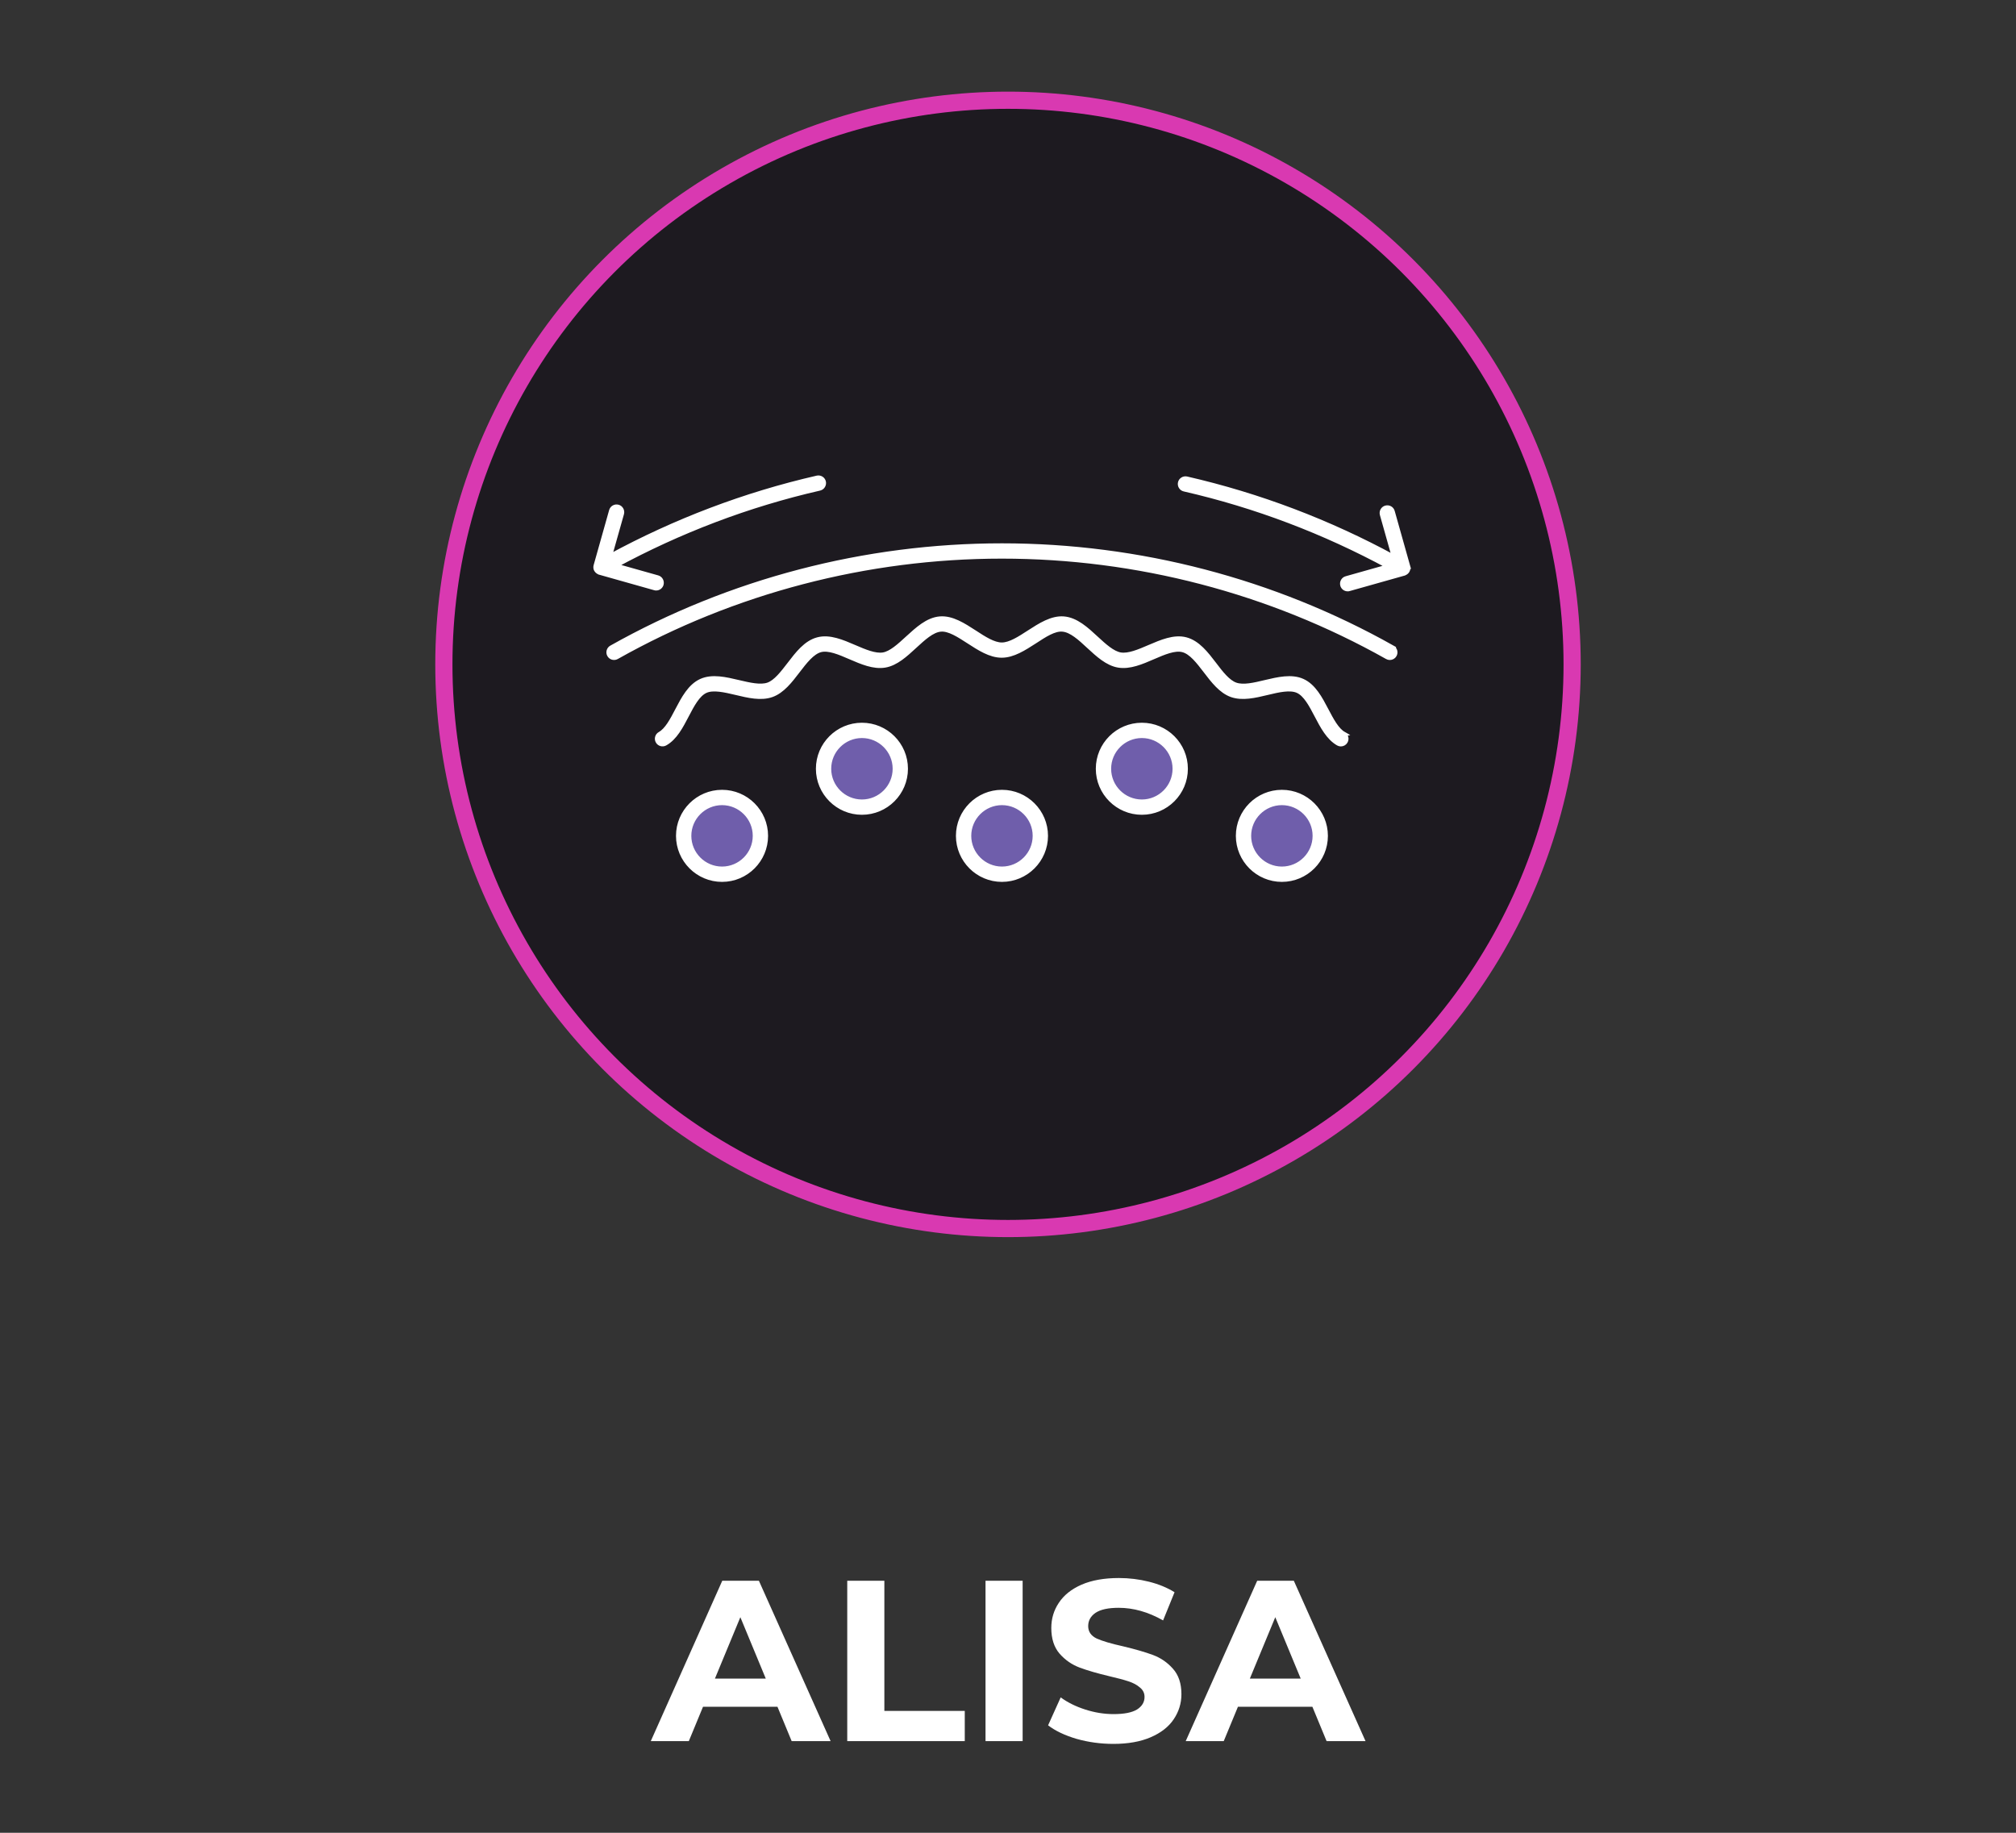 <svg width="88" height="80" viewBox="0 0 88 80" fill="none" xmlns="http://www.w3.org/2000/svg">
<rect x="0" y="0" width="88" height="80" fill="#333333" stroke="none"/>
<circle cx="44" cy="29" r="24.625" fill="#1D1A20" stroke="#D939B1" stroke-width="0.75"/>
<path d="M33.189 36.484C33.189 37.409 32.439 38.159 31.514 38.159C30.589 38.159 29.839 37.409 29.839 36.484C29.839 35.559 30.589 34.809 31.514 34.809C32.439 34.809 33.189 35.559 33.189 36.484ZM43.733 34.809C42.808 34.809 42.058 35.559 42.058 36.484C42.058 37.409 42.808 38.159 43.733 38.159C44.658 38.159 45.408 37.409 45.408 36.484C45.408 35.559 44.658 34.809 43.733 34.809ZM55.952 34.809C55.027 34.809 54.277 35.559 54.277 36.484C54.277 37.409 55.027 38.159 55.952 38.159C56.877 38.159 57.627 37.409 57.627 36.484C57.627 35.559 56.877 34.809 55.952 34.809ZM37.621 31.881C36.696 31.881 35.946 32.631 35.946 33.556C35.946 34.481 36.696 35.231 37.621 35.231C38.546 35.231 39.296 34.481 39.296 33.556C39.296 32.631 38.546 31.881 37.621 31.881ZM49.839 31.881C48.914 31.881 48.164 32.631 48.164 33.556C48.164 34.481 48.914 35.231 49.839 35.231C50.764 35.231 51.514 34.481 51.514 33.556C51.514 32.631 50.764 31.881 49.839 31.881Z" fill="#6F5EAB"/>
<path d="M26.171 24.987C26.171 24.987 26.149 24.975 26.136 24.969C26.127 24.965 26.121 24.962 26.111 24.956C26.08 24.934 26.049 24.909 26.03 24.875C25.999 24.822 25.993 24.756 26.008 24.697L26.686 22.291C26.721 22.166 26.849 22.094 26.977 22.128C27.102 22.162 27.174 22.294 27.14 22.419L26.611 24.291C29.465 22.741 32.508 21.584 35.671 20.859C35.799 20.831 35.924 20.909 35.952 21.034C35.98 21.159 35.902 21.287 35.777 21.316C32.661 22.028 29.665 23.169 26.855 24.691L28.705 25.212C28.83 25.247 28.902 25.378 28.868 25.503C28.84 25.606 28.746 25.675 28.643 25.675C28.621 25.675 28.599 25.675 28.58 25.666L26.174 24.987H26.171ZM60.783 28.269C55.605 25.356 49.711 23.816 43.736 23.816C37.761 23.816 31.868 25.356 26.689 28.269C26.577 28.331 26.536 28.475 26.599 28.587C26.661 28.7 26.805 28.741 26.918 28.678C32.024 25.803 37.84 24.284 43.733 24.284C49.627 24.284 55.443 25.803 60.552 28.678C60.59 28.7 60.627 28.709 60.668 28.709C60.749 28.709 60.83 28.666 60.871 28.59C60.933 28.478 60.896 28.334 60.78 28.272L60.783 28.269ZM58.658 32.041C58.349 31.866 58.121 31.428 57.899 31.006C57.627 30.487 57.346 29.95 56.858 29.728C56.377 29.509 55.789 29.65 55.221 29.784C54.752 29.897 54.271 30.012 53.93 29.89C53.599 29.772 53.296 29.381 53.008 29C52.652 28.534 52.283 28.053 51.764 27.916C51.252 27.781 50.699 28.022 50.164 28.25C49.721 28.441 49.264 28.637 48.908 28.578C48.561 28.519 48.199 28.184 47.849 27.862C47.418 27.462 46.971 27.05 46.433 27.006C45.911 26.965 45.405 27.291 44.918 27.606C44.511 27.869 44.093 28.144 43.73 28.144C43.368 28.144 42.949 27.872 42.543 27.606C42.055 27.291 41.552 26.962 41.027 27.006C40.493 27.05 40.046 27.465 39.611 27.862C39.261 28.184 38.899 28.519 38.555 28.578C38.199 28.637 37.743 28.441 37.299 28.25C36.764 28.019 36.208 27.781 35.699 27.916C35.18 28.05 34.811 28.534 34.455 29C34.164 29.378 33.864 29.772 33.533 29.89C33.196 30.009 32.711 29.894 32.243 29.784C31.674 29.65 31.09 29.509 30.605 29.728C30.118 29.95 29.836 30.487 29.564 31.006C29.343 31.431 29.114 31.869 28.805 32.041C28.693 32.103 28.652 32.247 28.715 32.359C28.777 32.472 28.921 32.512 29.033 32.45C29.465 32.209 29.724 31.706 29.977 31.222C30.211 30.772 30.455 30.309 30.796 30.153C31.13 30 31.64 30.122 32.13 30.237C32.664 30.366 33.218 30.497 33.686 30.331C34.149 30.166 34.493 29.719 34.824 29.284C35.133 28.881 35.452 28.465 35.815 28.369C36.171 28.275 36.649 28.481 37.111 28.681C37.618 28.9 38.139 29.125 38.63 29.041C39.114 28.959 39.527 28.575 39.927 28.206C40.302 27.862 40.686 27.503 41.061 27.472C41.427 27.437 41.861 27.725 42.283 27.997C42.746 28.297 43.224 28.609 43.724 28.609C44.224 28.609 44.702 28.297 45.168 27.997C45.59 27.722 46.021 27.434 46.386 27.472C46.761 27.503 47.149 27.859 47.521 28.206C47.921 28.575 48.333 28.959 48.818 29.041C49.308 29.125 49.833 28.9 50.336 28.681C50.799 28.481 51.277 28.275 51.633 28.369C51.996 28.462 52.315 28.881 52.624 29.284C52.955 29.719 53.299 30.166 53.761 30.331C54.23 30.497 54.783 30.366 55.318 30.237C55.808 30.119 56.315 30 56.652 30.153C56.993 30.309 57.236 30.772 57.471 31.222C57.724 31.706 57.986 32.206 58.414 32.45C58.452 32.472 58.489 32.481 58.53 32.481C58.611 32.481 58.693 32.437 58.733 32.362C58.796 32.25 58.758 32.106 58.643 32.044L58.658 32.041ZM61.461 24.734L60.783 22.328C60.749 22.203 60.621 22.131 60.493 22.166C60.368 22.2 60.296 22.331 60.33 22.456L60.858 24.328C58.005 22.778 54.961 21.622 51.799 20.897C51.674 20.869 51.546 20.947 51.518 21.072C51.489 21.197 51.568 21.325 51.693 21.353C54.808 22.066 57.805 23.206 60.614 24.728L58.764 25.25C58.639 25.284 58.568 25.416 58.602 25.541C58.63 25.644 58.724 25.712 58.827 25.712C58.849 25.712 58.871 25.712 58.889 25.703L61.296 25.025C61.296 25.025 61.318 25.012 61.33 25.006C61.34 25.003 61.349 24.997 61.355 24.994C61.44 24.941 61.483 24.837 61.455 24.734H61.461ZM33.427 36.484C33.427 37.537 32.571 38.394 31.518 38.394C30.465 38.394 29.608 37.537 29.608 36.484C29.608 35.431 30.465 34.575 31.518 34.575C32.571 34.575 33.427 35.431 33.427 36.484ZM32.958 36.484C32.958 35.691 32.311 35.044 31.518 35.044C30.724 35.044 30.077 35.691 30.077 36.484C30.077 37.278 30.724 37.925 31.518 37.925C32.311 37.925 32.958 37.278 32.958 36.484ZM45.646 36.484C45.646 37.537 44.789 38.394 43.736 38.394C42.683 38.394 41.827 37.537 41.827 36.484C41.827 35.431 42.683 34.575 43.736 34.575C44.789 34.575 45.646 35.431 45.646 36.484ZM45.177 36.484C45.177 35.691 44.53 35.044 43.736 35.044C42.943 35.044 42.296 35.691 42.296 36.484C42.296 37.278 42.943 37.925 43.736 37.925C44.53 37.925 45.177 37.278 45.177 36.484ZM57.864 36.484C57.864 37.537 57.008 38.394 55.955 38.394C54.902 38.394 54.046 37.537 54.046 36.484C54.046 35.431 54.902 34.575 55.955 34.575C57.008 34.575 57.864 35.431 57.864 36.484ZM57.396 36.484C57.396 35.691 56.749 35.044 55.955 35.044C55.161 35.044 54.514 35.691 54.514 36.484C54.514 37.278 55.161 37.925 55.955 37.925C56.749 37.925 57.396 37.278 57.396 36.484ZM39.533 33.556C39.533 34.609 38.677 35.465 37.624 35.465C36.571 35.465 35.715 34.609 35.715 33.556C35.715 32.503 36.571 31.647 37.624 31.647C38.677 31.647 39.533 32.503 39.533 33.556ZM39.065 33.556C39.065 32.762 38.418 32.115 37.624 32.115C36.83 32.115 36.183 32.762 36.183 33.556C36.183 34.35 36.83 34.997 37.624 34.997C38.418 34.997 39.065 34.35 39.065 33.556ZM51.752 33.556C51.752 34.609 50.896 35.465 49.843 35.465C48.789 35.465 47.933 34.609 47.933 33.556C47.933 32.503 48.789 31.647 49.843 31.647C50.896 31.647 51.752 32.503 51.752 33.556ZM51.283 33.556C51.283 32.762 50.636 32.115 49.843 32.115C49.049 32.115 48.402 32.762 48.402 33.556C48.402 34.35 49.049 34.997 49.843 34.997C50.636 34.997 51.283 34.35 51.283 33.556Z" fill="white" stroke="white" stroke-width="0.2"/>
<path d="M33.937 74.5H30.687L30.067 76H28.407L31.527 69H33.127L36.257 76H34.557L33.937 74.5ZM33.427 73.27L32.317 70.59L31.207 73.27H33.427ZM36.983 69H38.603V74.68H42.113V76H36.983V69ZM43.019 69H44.639V76H43.019V69ZM48.6 76.12C48.046 76.12 47.51 76.047 46.99 75.9C46.476 75.747 46.063 75.55 45.75 75.31L46.3 74.09C46.6 74.31 46.956 74.487 47.37 74.62C47.783 74.753 48.196 74.82 48.61 74.82C49.07 74.82 49.41 74.753 49.63 74.62C49.85 74.48 49.96 74.297 49.96 74.07C49.96 73.903 49.893 73.767 49.76 73.66C49.633 73.547 49.466 73.457 49.26 73.39C49.06 73.323 48.786 73.25 48.44 73.17C47.906 73.043 47.47 72.917 47.13 72.79C46.79 72.663 46.496 72.46 46.25 72.18C46.01 71.9 45.89 71.527 45.89 71.06C45.89 70.653 46 70.287 46.22 69.96C46.44 69.627 46.77 69.363 47.21 69.17C47.656 68.977 48.2 68.88 48.84 68.88C49.286 68.88 49.723 68.933 50.15 69.04C50.576 69.147 50.95 69.3 51.27 69.5L50.77 70.73C50.123 70.363 49.476 70.18 48.83 70.18C48.376 70.18 48.04 70.253 47.82 70.4C47.606 70.547 47.5 70.74 47.5 70.98C47.5 71.22 47.623 71.4 47.87 71.52C48.123 71.633 48.506 71.747 49.02 71.86C49.553 71.987 49.99 72.113 50.33 72.24C50.67 72.367 50.96 72.567 51.2 72.84C51.446 73.113 51.57 73.483 51.57 73.95C51.57 74.35 51.456 74.717 51.23 75.05C51.01 75.377 50.676 75.637 50.23 75.83C49.783 76.023 49.24 76.12 48.6 76.12ZM57.287 74.5H54.037L53.417 76H51.757L54.877 69H56.477L59.607 76H57.907L57.287 74.5ZM56.777 73.27L55.667 70.59L54.557 73.27H56.777Z" fill="white"/>
</svg>
